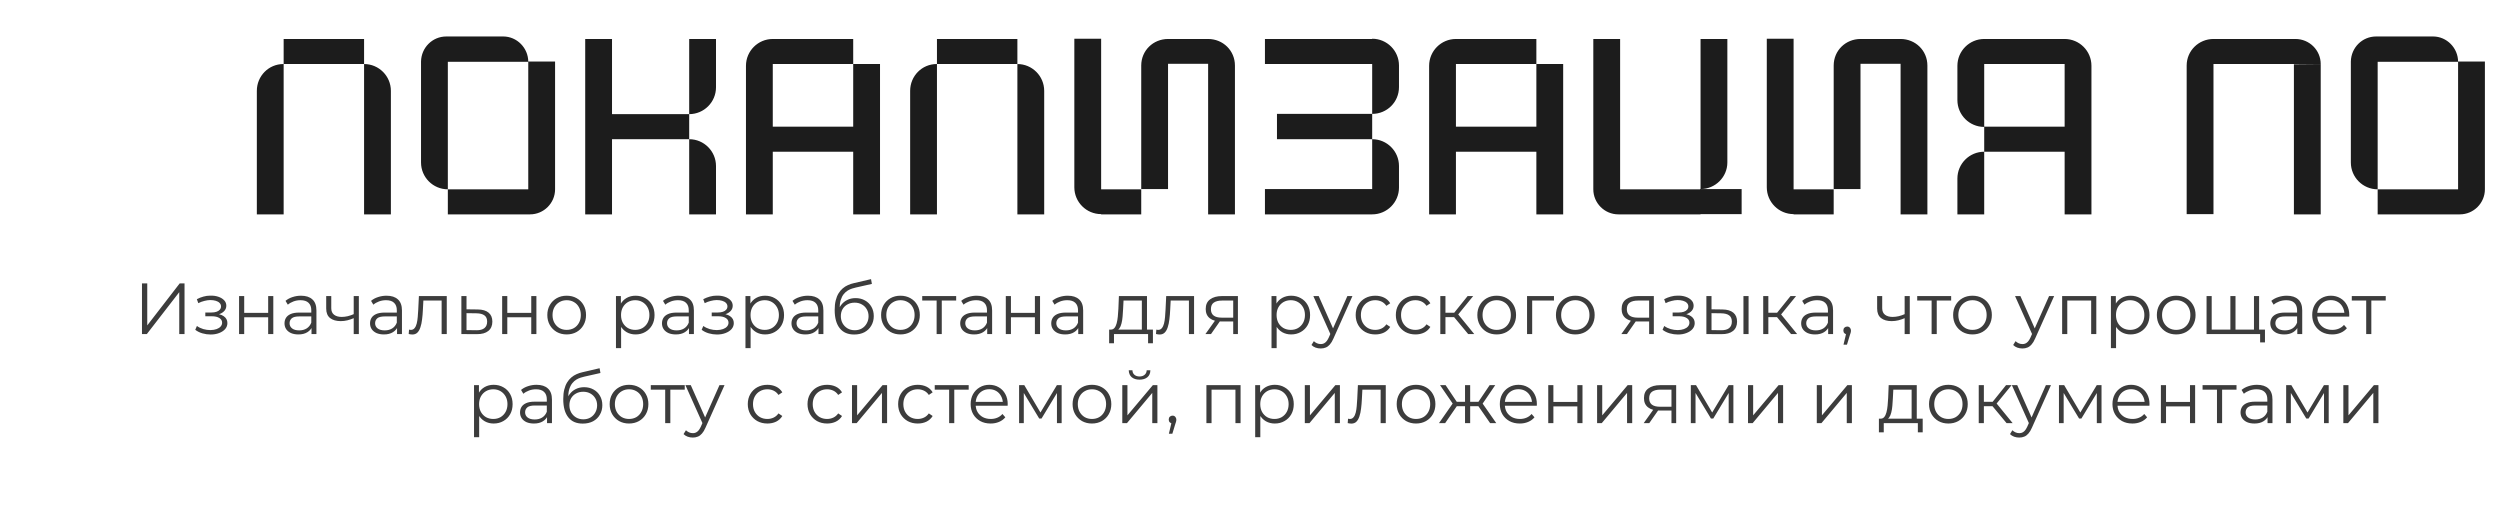 <?xml version="1.0" encoding="UTF-8"?> <svg xmlns="http://www.w3.org/2000/svg" width="898" height="190" viewBox="0 0 898 190" fill="none"> <g clip-path="url(#clip0_61_20)"> <path d="M130.777 14V23H101.887V14H130.777ZM92.257 32.63C92.257 27.32 96.487 23 101.797 23H101.887V77H92.257V32.63ZM140.407 32.63C140.407 27.32 136.087 23 130.777 23V77H140.407V32.63ZM189.752 22.19H160.862V68C155.552 68 151.232 63.68 151.232 58.37V22.1C151.322 17.15 155.282 13.1 160.322 13.1H180.752C185.702 13.1 189.752 17.24 189.752 22.19ZM189.752 22.1H199.382V68C199.382 72.95 195.332 77 190.382 77H160.862V68H189.752V22.1ZM219.837 14V41H247.557V50H219.837V77H210.207V14H219.837ZM257.187 14V31.37C257.187 36.68 252.867 41 247.557 41V14H257.187ZM257.187 59.63V77H247.557V50C252.867 50 257.187 54.32 257.187 59.63ZM306.471 45.5V23H316.101V77H306.471V54.5H277.581V77H267.951V23.63C267.951 18.32 272.271 14 277.581 14H306.471V23H277.581V45.5H306.471ZM365.445 14V23H336.555V14H365.445ZM326.925 32.63C326.925 27.32 331.155 23 336.465 23H336.555V77H326.925V32.63ZM375.075 32.63C375.075 27.32 370.755 23 365.445 23V77H375.075V32.63ZM385.9 13.91H395.53V68H409.93V77H395.53V76.91C390.22 76.91 385.9 72.59 385.9 67.28V13.91ZM419.56 14H433.96C439.27 14 443.59 18.14 443.59 23.54V77H433.96V22.91H419.56V67.91H409.93V23.54C409.93 18.14 414.25 14 419.56 14ZM502.517 23.54V31.28C502.517 36.68 498.197 40.91 492.887 40.91V23H454.367V14H492.887V13.91C498.197 13.91 502.517 18.23 502.517 23.54ZM458.687 50V40.91H492.887V50H458.687ZM454.367 77V67.91H492.887V50C498.197 50 502.517 54.32 502.517 59.63V67.37C502.517 72.68 498.197 77 492.887 77H454.367ZM551.861 45.5V23H561.491V77H551.861V54.5H522.971V77H513.341V23.63C513.341 18.32 517.661 14 522.971 14H551.861V23H522.971V45.5H551.861ZM625.596 67.91V76.91H610.836V77H581.316C576.366 77 572.316 72.95 572.316 68V14H581.946V68H610.656V67.91H625.596ZM620.466 14V58.37C620.466 63.59 616.146 67.91 610.836 67.91V14H620.466ZM634.63 13.91H644.26V68H658.66V77H644.26V76.91C638.95 76.91 634.63 72.59 634.63 67.28V13.91ZM668.29 14H682.69C688 14 692.32 18.14 692.32 23.54V77H682.69V22.91H668.29V67.91H658.66V23.54C658.66 18.14 662.98 14 668.29 14ZM712.727 14H741.617C746.927 14 751.247 18.32 751.247 23.63V77H741.617V54.5H712.727V45.59C707.417 45.59 703.097 41.27 703.097 35.96V23.63C703.097 18.32 707.417 14 712.727 14ZM712.727 45.5H741.617V23H712.727V45.5ZM703.097 77V64.13C703.097 58.82 707.417 54.5 712.727 54.5V77H703.097ZM795.081 14H824.511C829.551 14 833.601 18.05 833.601 23H795.081V76.91H785.451V23.54C785.451 18.23 789.771 14 795.081 14ZM823.971 77V23.09L833.601 23V77H823.971ZM882.945 22.19H854.055V68C848.745 68 844.425 63.68 844.425 58.37V22.1C844.515 17.15 848.475 13.1 853.515 13.1H873.945C878.895 13.1 882.945 17.24 882.945 22.19ZM882.945 22.1H892.575V68C892.575 72.95 888.525 77 883.575 77H854.055V68H882.945V22.1Z" fill="#1C1C1C"></path> <path d="M50.996 120V101.8H52.894V116.88L64.542 101.8H66.284V120H64.386V104.946L52.738 120H50.996ZM75.649 120.156C74.661 120.156 73.682 120.017 72.711 119.74C71.741 119.463 70.883 119.038 70.137 118.466L70.735 117.088C71.394 117.573 72.157 117.946 73.023 118.206C73.89 118.449 74.748 118.57 75.597 118.57C76.447 118.553 77.183 118.431 77.807 118.206C78.431 117.981 78.917 117.669 79.263 117.27C79.61 116.871 79.783 116.421 79.783 115.918C79.783 115.19 79.454 114.627 78.795 114.228C78.137 113.812 77.235 113.604 76.091 113.604H73.751V112.252H75.961C76.637 112.252 77.235 112.165 77.755 111.992C78.275 111.819 78.674 111.567 78.951 111.238C79.246 110.909 79.393 110.519 79.393 110.068C79.393 109.583 79.22 109.167 78.873 108.82C78.544 108.473 78.085 108.213 77.495 108.04C76.906 107.867 76.239 107.78 75.493 107.78C74.817 107.797 74.115 107.901 73.387 108.092C72.659 108.265 71.94 108.534 71.229 108.898L70.709 107.468C71.507 107.052 72.295 106.74 73.075 106.532C73.873 106.307 74.67 106.194 75.467 106.194C76.559 106.159 77.539 106.289 78.405 106.584C79.289 106.879 79.991 107.303 80.511 107.858C81.031 108.395 81.291 109.045 81.291 109.808C81.291 110.484 81.083 111.073 80.667 111.576C80.251 112.079 79.697 112.469 79.003 112.746C78.31 113.023 77.521 113.162 76.637 113.162L76.715 112.668C78.275 112.668 79.489 112.971 80.355 113.578C81.239 114.185 81.681 115.008 81.681 116.048C81.681 116.863 81.413 117.582 80.875 118.206C80.338 118.813 79.61 119.289 78.691 119.636C77.79 119.983 76.776 120.156 75.649 120.156ZM85.872 120V106.35H87.718V112.382H96.324V106.35H98.17V120H96.324V113.968H87.718V120H85.872ZM111.893 120V116.984L111.815 116.49V111.446C111.815 110.285 111.486 109.392 110.827 108.768C110.186 108.144 109.224 107.832 107.941 107.832C107.057 107.832 106.216 107.979 105.419 108.274C104.622 108.569 103.946 108.959 103.391 109.444L102.559 108.066C103.252 107.477 104.084 107.026 105.055 106.714C106.026 106.385 107.048 106.22 108.123 106.22C109.891 106.22 111.252 106.662 112.205 107.546C113.176 108.413 113.661 109.739 113.661 111.524V120H111.893ZM107.187 120.13C106.164 120.13 105.272 119.965 104.509 119.636C103.764 119.289 103.192 118.821 102.793 118.232C102.394 117.625 102.195 116.932 102.195 116.152C102.195 115.441 102.36 114.8 102.689 114.228C103.036 113.639 103.59 113.171 104.353 112.824C105.133 112.46 106.173 112.278 107.473 112.278H112.179V113.656H107.525C106.208 113.656 105.289 113.89 104.769 114.358C104.266 114.826 104.015 115.407 104.015 116.1C104.015 116.88 104.318 117.504 104.925 117.972C105.532 118.44 106.381 118.674 107.473 118.674C108.513 118.674 109.406 118.44 110.151 117.972C110.914 117.487 111.468 116.793 111.815 115.892L112.231 117.166C111.884 118.067 111.278 118.787 110.411 119.324C109.562 119.861 108.487 120.13 107.187 120.13ZM127.207 114.228C126.41 114.575 125.604 114.852 124.789 115.06C123.992 115.251 123.195 115.346 122.397 115.346C120.785 115.346 119.511 114.982 118.575 114.254C117.639 113.509 117.171 112.365 117.171 110.822V106.35H118.991V110.718C118.991 111.758 119.329 112.538 120.005 113.058C120.681 113.578 121.591 113.838 122.735 113.838C123.429 113.838 124.157 113.751 124.919 113.578C125.682 113.387 126.453 113.119 127.233 112.772L127.207 114.228ZM127.051 120V106.35H128.897V120H127.051ZM142.616 120V116.984L142.538 116.49V111.446C142.538 110.285 142.208 109.392 141.55 108.768C140.908 108.144 139.946 107.832 138.664 107.832C137.78 107.832 136.939 107.979 136.142 108.274C135.344 108.569 134.668 108.959 134.114 109.444L133.282 108.066C133.975 107.477 134.807 107.026 135.778 106.714C136.748 106.385 137.771 106.22 138.846 106.22C140.614 106.22 141.974 106.662 142.928 107.546C143.898 108.413 144.384 109.739 144.384 111.524V120H142.616ZM137.91 120.13C136.887 120.13 135.994 119.965 135.232 119.636C134.486 119.289 133.914 118.821 133.516 118.232C133.117 117.625 132.918 116.932 132.918 116.152C132.918 115.441 133.082 114.8 133.412 114.228C133.758 113.639 134.313 113.171 135.076 112.824C135.856 112.46 136.896 112.278 138.196 112.278H142.902V113.656H138.248C136.93 113.656 136.012 113.89 135.492 114.358C134.989 114.826 134.738 115.407 134.738 116.1C134.738 116.88 135.041 117.504 135.648 117.972C136.254 118.44 137.104 118.674 138.196 118.674C139.236 118.674 140.128 118.44 140.874 117.972C141.636 117.487 142.191 116.793 142.538 115.892L142.954 117.166C142.607 118.067 142 118.787 141.134 119.324C140.284 119.861 139.21 120.13 137.91 120.13ZM146.802 119.974L146.932 118.388C147.053 118.405 147.166 118.431 147.27 118.466C147.391 118.483 147.495 118.492 147.582 118.492C148.137 118.492 148.579 118.284 148.908 117.868C149.255 117.452 149.515 116.897 149.688 116.204C149.861 115.511 149.983 114.731 150.052 113.864C150.121 112.98 150.182 112.096 150.234 111.212L150.468 106.35H160.478V120H158.632V107.416L159.1 107.962H151.664L152.106 107.39L151.898 111.342C151.846 112.521 151.751 113.647 151.612 114.722C151.491 115.797 151.291 116.741 151.014 117.556C150.754 118.371 150.39 119.012 149.922 119.48C149.454 119.931 148.856 120.156 148.128 120.156C147.92 120.156 147.703 120.139 147.478 120.104C147.27 120.069 147.045 120.026 146.802 119.974ZM171.602 111.16C173.318 111.177 174.618 111.559 175.502 112.304C176.403 113.049 176.854 114.124 176.854 115.528C176.854 116.984 176.368 118.102 175.398 118.882C174.444 119.662 173.058 120.043 171.238 120.026L165.726 120V106.35H167.572V111.108L171.602 111.16ZM171.134 118.622C172.399 118.639 173.352 118.388 173.994 117.868C174.652 117.331 174.982 116.551 174.982 115.528C174.982 114.505 174.661 113.76 174.02 113.292C173.378 112.807 172.416 112.555 171.134 112.538L167.572 112.486V118.57L171.134 118.622ZM180.376 120V106.35H182.222V112.382H190.828V106.35H192.674V120H190.828V113.968H182.222V120H180.376ZM203.537 120.13C202.22 120.13 201.032 119.835 199.975 119.246C198.935 118.639 198.112 117.816 197.505 116.776C196.898 115.719 196.595 114.514 196.595 113.162C196.595 111.793 196.898 110.588 197.505 109.548C198.112 108.508 198.935 107.693 199.975 107.104C201.015 106.515 202.202 106.22 203.537 106.22C204.889 106.22 206.085 106.515 207.125 107.104C208.182 107.693 209.006 108.508 209.595 109.548C210.202 110.588 210.505 111.793 210.505 113.162C210.505 114.514 210.202 115.719 209.595 116.776C209.006 117.816 208.182 118.639 207.125 119.246C206.068 119.835 204.872 120.13 203.537 120.13ZM203.537 118.492C204.525 118.492 205.4 118.275 206.163 117.842C206.926 117.391 207.524 116.767 207.957 115.97C208.408 115.155 208.633 114.219 208.633 113.162C208.633 112.087 208.408 111.151 207.957 110.354C207.524 109.557 206.926 108.941 206.163 108.508C205.4 108.057 204.534 107.832 203.563 107.832C202.592 107.832 201.726 108.057 200.963 108.508C200.2 108.941 199.594 109.557 199.143 110.354C198.692 111.151 198.467 112.087 198.467 113.162C198.467 114.219 198.692 115.155 199.143 115.97C199.594 116.767 200.2 117.391 200.963 117.842C201.726 118.275 202.584 118.492 203.537 118.492ZM228.301 120.13C227.122 120.13 226.056 119.861 225.103 119.324C224.15 118.769 223.387 117.981 222.815 116.958C222.26 115.918 221.983 114.653 221.983 113.162C221.983 111.671 222.26 110.415 222.815 109.392C223.37 108.352 224.124 107.563 225.077 107.026C226.03 106.489 227.105 106.22 228.301 106.22C229.601 106.22 230.762 106.515 231.785 107.104C232.825 107.676 233.64 108.491 234.229 109.548C234.818 110.588 235.113 111.793 235.113 113.162C235.113 114.549 234.818 115.762 234.229 116.802C233.64 117.842 232.825 118.657 231.785 119.246C230.762 119.835 229.601 120.13 228.301 120.13ZM221.255 125.044V106.35H223.023V110.458L222.841 113.188L223.101 115.944V125.044H221.255ZM228.171 118.492C229.142 118.492 230.008 118.275 230.771 117.842C231.534 117.391 232.14 116.767 232.591 115.97C233.042 115.155 233.267 114.219 233.267 113.162C233.267 112.105 233.042 111.177 232.591 110.38C232.14 109.583 231.534 108.959 230.771 108.508C230.008 108.057 229.142 107.832 228.171 107.832C227.2 107.832 226.325 108.057 225.545 108.508C224.782 108.959 224.176 109.583 223.725 110.38C223.292 111.177 223.075 112.105 223.075 113.162C223.075 114.219 223.292 115.155 223.725 115.97C224.176 116.767 224.782 117.391 225.545 117.842C226.325 118.275 227.2 118.492 228.171 118.492ZM247.479 120V116.984L247.401 116.49V111.446C247.401 110.285 247.072 109.392 246.413 108.768C245.772 108.144 244.81 107.832 243.527 107.832C242.643 107.832 241.802 107.979 241.005 108.274C240.208 108.569 239.532 108.959 238.977 109.444L238.145 108.066C238.838 107.477 239.67 107.026 240.641 106.714C241.612 106.385 242.634 106.22 243.709 106.22C245.477 106.22 246.838 106.662 247.791 107.546C248.762 108.413 249.247 109.739 249.247 111.524V120H247.479ZM242.773 120.13C241.75 120.13 240.858 119.965 240.095 119.636C239.35 119.289 238.778 118.821 238.379 118.232C237.98 117.625 237.781 116.932 237.781 116.152C237.781 115.441 237.946 114.8 238.275 114.228C238.622 113.639 239.176 113.171 239.939 112.824C240.719 112.46 241.759 112.278 243.059 112.278H247.765V113.656H243.111C241.794 113.656 240.875 113.89 240.355 114.358C239.852 114.826 239.601 115.407 239.601 116.1C239.601 116.88 239.904 117.504 240.511 117.972C241.118 118.44 241.967 118.674 243.059 118.674C244.099 118.674 244.992 118.44 245.737 117.972C246.5 117.487 247.054 116.793 247.401 115.892L247.817 117.166C247.47 118.067 246.864 118.787 245.997 119.324C245.148 119.861 244.073 120.13 242.773 120.13ZM257.548 120.156C256.56 120.156 255.581 120.017 254.61 119.74C253.639 119.463 252.781 119.038 252.036 118.466L252.634 117.088C253.293 117.573 254.055 117.946 254.922 118.206C255.789 118.449 256.647 118.57 257.496 118.57C258.345 118.553 259.082 118.431 259.706 118.206C260.33 117.981 260.815 117.669 261.162 117.27C261.509 116.871 261.682 116.421 261.682 115.918C261.682 115.19 261.353 114.627 260.694 114.228C260.035 113.812 259.134 113.604 257.99 113.604H255.65V112.252H257.86C258.536 112.252 259.134 112.165 259.654 111.992C260.174 111.819 260.573 111.567 260.85 111.238C261.145 110.909 261.292 110.519 261.292 110.068C261.292 109.583 261.119 109.167 260.772 108.82C260.443 108.473 259.983 108.213 259.394 108.04C258.805 107.867 258.137 107.78 257.392 107.78C256.716 107.797 256.014 107.901 255.286 108.092C254.558 108.265 253.839 108.534 253.128 108.898L252.608 107.468C253.405 107.052 254.194 106.74 254.974 106.532C255.771 106.307 256.569 106.194 257.366 106.194C258.458 106.159 259.437 106.289 260.304 106.584C261.188 106.879 261.89 107.303 262.41 107.858C262.93 108.395 263.19 109.045 263.19 109.808C263.19 110.484 262.982 111.073 262.566 111.576C262.15 112.079 261.595 112.469 260.902 112.746C260.209 113.023 259.42 113.162 258.536 113.162L258.614 112.668C260.174 112.668 261.387 112.971 262.254 113.578C263.138 114.185 263.58 115.008 263.58 116.048C263.58 116.863 263.311 117.582 262.774 118.206C262.237 118.813 261.509 119.289 260.59 119.636C259.689 119.983 258.675 120.156 257.548 120.156ZM274.817 120.13C273.638 120.13 272.572 119.861 271.619 119.324C270.665 118.769 269.903 117.981 269.331 116.958C268.776 115.918 268.499 114.653 268.499 113.162C268.499 111.671 268.776 110.415 269.331 109.392C269.885 108.352 270.639 107.563 271.593 107.026C272.546 106.489 273.621 106.22 274.817 106.22C276.117 106.22 277.278 106.515 278.301 107.104C279.341 107.676 280.155 108.491 280.745 109.548C281.334 110.588 281.629 111.793 281.629 113.162C281.629 114.549 281.334 115.762 280.745 116.802C280.155 117.842 279.341 118.657 278.301 119.246C277.278 119.835 276.117 120.13 274.817 120.13ZM267.771 125.044V106.35H269.539V110.458L269.357 113.188L269.617 115.944V125.044H267.771ZM274.687 118.492C275.657 118.492 276.524 118.275 277.287 117.842C278.049 117.391 278.656 116.767 279.107 115.97C279.557 115.155 279.783 114.219 279.783 113.162C279.783 112.105 279.557 111.177 279.107 110.38C278.656 109.583 278.049 108.959 277.287 108.508C276.524 108.057 275.657 107.832 274.687 107.832C273.716 107.832 272.841 108.057 272.061 108.508C271.298 108.959 270.691 109.583 270.241 110.38C269.807 111.177 269.591 112.105 269.591 113.162C269.591 114.219 269.807 115.155 270.241 115.97C270.691 116.767 271.298 117.391 272.061 117.842C272.841 118.275 273.716 118.492 274.687 118.492ZM293.995 120V116.984L293.917 116.49V111.446C293.917 110.285 293.587 109.392 292.929 108.768C292.287 108.144 291.325 107.832 290.043 107.832C289.159 107.832 288.318 107.979 287.521 108.274C286.723 108.569 286.047 108.959 285.493 109.444L284.661 108.066C285.354 107.477 286.186 107.026 287.157 106.714C288.127 106.385 289.15 106.22 290.225 106.22C291.993 106.22 293.353 106.662 294.307 107.546C295.277 108.413 295.763 109.739 295.763 111.524V120H293.995ZM289.289 120.13C288.266 120.13 287.373 119.965 286.611 119.636C285.865 119.289 285.293 118.821 284.895 118.232C284.496 117.625 284.297 116.932 284.297 116.152C284.297 115.441 284.461 114.8 284.791 114.228C285.137 113.639 285.692 113.171 286.455 112.824C287.235 112.46 288.275 112.278 289.575 112.278H294.281V113.656H289.627C288.309 113.656 287.391 113.89 286.871 114.358C286.368 114.826 286.117 115.407 286.117 116.1C286.117 116.88 286.42 117.504 287.027 117.972C287.633 118.44 288.483 118.674 289.575 118.674C290.615 118.674 291.507 118.44 292.253 117.972C293.015 117.487 293.57 116.793 293.917 115.892L294.333 117.166C293.986 118.067 293.379 118.787 292.513 119.324C291.663 119.861 290.589 120.13 289.289 120.13ZM306.813 120.156C305.703 120.156 304.715 119.974 303.849 119.61C302.999 119.246 302.271 118.691 301.665 117.946C301.058 117.201 300.599 116.282 300.287 115.19C299.975 114.081 299.819 112.798 299.819 111.342C299.819 110.042 299.94 108.907 300.183 107.936C300.425 106.948 300.763 106.099 301.197 105.388C301.63 104.677 302.133 104.079 302.705 103.594C303.294 103.091 303.927 102.693 304.603 102.398C305.296 102.086 306.007 101.852 306.735 101.696L312.871 100.266L313.183 101.982L307.411 103.282C307.047 103.369 306.605 103.49 306.085 103.646C305.582 103.802 305.062 104.036 304.525 104.348C304.005 104.66 303.519 105.093 303.069 105.648C302.618 106.203 302.254 106.922 301.977 107.806C301.717 108.673 301.587 109.756 301.587 111.056C301.587 111.333 301.595 111.559 301.613 111.732C301.63 111.888 301.647 112.061 301.665 112.252C301.699 112.425 301.725 112.685 301.743 113.032L300.937 112.356C301.127 111.299 301.517 110.38 302.107 109.6C302.696 108.803 303.433 108.187 304.317 107.754C305.218 107.303 306.215 107.078 307.307 107.078C308.572 107.078 309.699 107.355 310.687 107.91C311.675 108.447 312.446 109.201 313.001 110.172C313.573 111.143 313.859 112.269 313.859 113.552C313.859 114.817 313.564 115.953 312.975 116.958C312.403 117.963 311.588 118.752 310.531 119.324C309.473 119.879 308.234 120.156 306.813 120.156ZM307.021 118.622C307.991 118.622 308.849 118.405 309.595 117.972C310.34 117.521 310.921 116.915 311.337 116.152C311.77 115.389 311.987 114.531 311.987 113.578C311.987 112.642 311.77 111.81 311.337 111.082C310.921 110.354 310.34 109.782 309.595 109.366C308.849 108.933 307.983 108.716 306.995 108.716C306.024 108.716 305.166 108.924 304.421 109.34C303.675 109.739 303.086 110.302 302.653 111.03C302.237 111.758 302.029 112.599 302.029 113.552C302.029 114.505 302.237 115.363 302.653 116.126C303.086 116.889 303.675 117.495 304.421 117.946C305.183 118.397 306.05 118.622 307.021 118.622ZM323.431 120.13C322.114 120.13 320.927 119.835 319.869 119.246C318.829 118.639 318.006 117.816 317.399 116.776C316.793 115.719 316.489 114.514 316.489 113.162C316.489 111.793 316.793 110.588 317.399 109.548C318.006 108.508 318.829 107.693 319.869 107.104C320.909 106.515 322.097 106.22 323.431 106.22C324.783 106.22 325.979 106.515 327.019 107.104C328.077 107.693 328.9 108.508 329.489 109.548C330.096 110.588 330.399 111.793 330.399 113.162C330.399 114.514 330.096 115.719 329.489 116.776C328.9 117.816 328.077 118.639 327.019 119.246C325.962 119.835 324.766 120.13 323.431 120.13ZM323.431 118.492C324.419 118.492 325.295 118.275 326.057 117.842C326.82 117.391 327.418 116.767 327.851 115.97C328.302 115.155 328.527 114.219 328.527 113.162C328.527 112.087 328.302 111.151 327.851 110.354C327.418 109.557 326.82 108.941 326.057 108.508C325.295 108.057 324.428 107.832 323.457 107.832C322.487 107.832 321.62 108.057 320.857 108.508C320.095 108.941 319.488 109.557 319.037 110.354C318.587 111.151 318.361 112.087 318.361 113.162C318.361 114.219 318.587 115.155 319.037 115.97C319.488 116.767 320.095 117.391 320.857 117.842C321.62 118.275 322.478 118.492 323.431 118.492ZM336.437 120V107.468L336.905 107.962H331.263V106.35H343.457V107.962H337.815L338.283 107.468V120H336.437ZM354.602 120V116.984L354.524 116.49V111.446C354.524 110.285 354.195 109.392 353.536 108.768C352.895 108.144 351.933 107.832 350.65 107.832C349.766 107.832 348.925 107.979 348.128 108.274C347.331 108.569 346.655 108.959 346.1 109.444L345.268 108.066C345.961 107.477 346.793 107.026 347.764 106.714C348.735 106.385 349.757 106.22 350.832 106.22C352.6 106.22 353.961 106.662 354.914 107.546C355.885 108.413 356.37 109.739 356.37 111.524V120H354.602ZM349.896 120.13C348.873 120.13 347.981 119.965 347.218 119.636C346.473 119.289 345.901 118.821 345.502 118.232C345.103 117.625 344.904 116.932 344.904 116.152C344.904 115.441 345.069 114.8 345.398 114.228C345.745 113.639 346.299 113.171 347.062 112.824C347.842 112.46 348.882 112.278 350.182 112.278H354.888V113.656H350.234C348.917 113.656 347.998 113.89 347.478 114.358C346.975 114.826 346.724 115.407 346.724 116.1C346.724 116.88 347.027 117.504 347.634 117.972C348.241 118.44 349.09 118.674 350.182 118.674C351.222 118.674 352.115 118.44 352.86 117.972C353.623 117.487 354.177 116.793 354.524 115.892L354.94 117.166C354.593 118.067 353.987 118.787 353.12 119.324C352.271 119.861 351.196 120.13 349.896 120.13ZM361.284 120V106.35H363.13V112.382H371.736V106.35H373.582V120H371.736V113.968H363.13V120H361.284ZM387.305 120V116.984L387.227 116.49V111.446C387.227 110.285 386.898 109.392 386.239 108.768C385.598 108.144 384.636 107.832 383.353 107.832C382.469 107.832 381.628 107.979 380.831 108.274C380.034 108.569 379.358 108.959 378.803 109.444L377.971 108.066C378.664 107.477 379.496 107.026 380.467 106.714C381.438 106.385 382.46 106.22 383.535 106.22C385.303 106.22 386.664 106.662 387.617 107.546C388.588 108.413 389.073 109.739 389.073 111.524V120H387.305ZM382.599 120.13C381.576 120.13 380.684 119.965 379.921 119.636C379.176 119.289 378.604 118.821 378.205 118.232C377.806 117.625 377.607 116.932 377.607 116.152C377.607 115.441 377.772 114.8 378.101 114.228C378.448 113.639 379.002 113.171 379.765 112.824C380.545 112.46 381.585 112.278 382.885 112.278H387.591V113.656H382.937C381.62 113.656 380.701 113.89 380.181 114.358C379.678 114.826 379.427 115.407 379.427 116.1C379.427 116.88 379.73 117.504 380.337 117.972C380.944 118.44 381.793 118.674 382.885 118.674C383.925 118.674 384.818 118.44 385.563 117.972C386.326 117.487 386.88 116.793 387.227 115.892L387.643 117.166C387.296 118.067 386.69 118.787 385.823 119.324C384.974 119.861 383.899 120.13 382.599 120.13ZM410.152 119.116V107.962H403.574L403.418 111.004C403.383 111.923 403.323 112.824 403.236 113.708C403.167 114.592 403.037 115.407 402.846 116.152C402.673 116.88 402.421 117.478 402.092 117.946C401.763 118.397 401.338 118.657 400.818 118.726L398.972 118.388C399.509 118.405 399.951 118.215 400.298 117.816C400.645 117.4 400.913 116.837 401.104 116.126C401.295 115.415 401.433 114.609 401.52 113.708C401.607 112.789 401.676 111.853 401.728 110.9L401.91 106.35H411.998V119.116H410.152ZM398.4 123.302V118.388H414.13V123.302H412.388V120H400.142V123.302H398.4ZM415.232 119.974L415.362 118.388C415.483 118.405 415.596 118.431 415.7 118.466C415.821 118.483 415.925 118.492 416.012 118.492C416.566 118.492 417.008 118.284 417.338 117.868C417.684 117.452 417.944 116.897 418.118 116.204C418.291 115.511 418.412 114.731 418.482 113.864C418.551 112.98 418.612 112.096 418.664 111.212L418.898 106.35H428.908V120H427.062V107.416L427.53 107.962H420.094L420.536 107.39L420.328 111.342C420.276 112.521 420.18 113.647 420.042 114.722C419.92 115.797 419.721 116.741 419.444 117.556C419.184 118.371 418.82 119.012 418.352 119.48C417.884 119.931 417.286 120.156 416.558 120.156C416.35 120.156 416.133 120.139 415.908 120.104C415.7 120.069 415.474 120.026 415.232 119.974ZM442.969 120V115.086L443.307 115.476H438.679C436.929 115.476 435.559 115.095 434.571 114.332C433.583 113.569 433.089 112.46 433.089 111.004C433.089 109.444 433.618 108.283 434.675 107.52C435.733 106.74 437.145 106.35 438.913 106.35H444.659V120H442.969ZM432.985 120L436.729 114.748H438.653L434.987 120H432.985ZM442.969 114.54V107.416L443.307 107.962H438.965C437.7 107.962 436.712 108.205 436.001 108.69C435.308 109.175 434.961 109.964 434.961 111.056C434.961 113.084 436.253 114.098 438.835 114.098H443.307L442.969 114.54ZM463.774 120.13C462.595 120.13 461.529 119.861 460.576 119.324C459.622 118.769 458.86 117.981 458.288 116.958C457.733 115.918 457.456 114.653 457.456 113.162C457.456 111.671 457.733 110.415 458.288 109.392C458.842 108.352 459.596 107.563 460.55 107.026C461.503 106.489 462.578 106.22 463.774 106.22C465.074 106.22 466.235 106.515 467.258 107.104C468.298 107.676 469.112 108.491 469.702 109.548C470.291 110.588 470.586 111.793 470.586 113.162C470.586 114.549 470.291 115.762 469.702 116.802C469.112 117.842 468.298 118.657 467.258 119.246C466.235 119.835 465.074 120.13 463.774 120.13ZM456.728 125.044V106.35H458.496V110.458L458.314 113.188L458.574 115.944V125.044H456.728ZM463.644 118.492C464.614 118.492 465.481 118.275 466.244 117.842C467.006 117.391 467.613 116.767 468.064 115.97C468.514 115.155 468.74 114.219 468.74 113.162C468.74 112.105 468.514 111.177 468.064 110.38C467.613 109.583 467.006 108.959 466.244 108.508C465.481 108.057 464.614 107.832 463.644 107.832C462.673 107.832 461.798 108.057 461.018 108.508C460.255 108.959 459.648 109.583 459.198 110.38C458.764 111.177 458.548 112.105 458.548 113.162C458.548 114.219 458.764 115.155 459.198 115.97C459.648 116.767 460.255 117.391 461.018 117.842C461.798 118.275 462.673 118.492 463.644 118.492ZM474.405 125.174C473.764 125.174 473.148 125.07 472.559 124.862C471.987 124.654 471.493 124.342 471.077 123.926L471.935 122.548C472.282 122.877 472.654 123.129 473.053 123.302C473.469 123.493 473.928 123.588 474.431 123.588C475.038 123.588 475.558 123.415 475.991 123.068C476.442 122.739 476.866 122.149 477.265 121.3L478.149 119.298L478.357 119.012L483.973 106.35H485.793L478.955 121.638C478.574 122.522 478.149 123.224 477.681 123.744C477.23 124.264 476.736 124.628 476.199 124.836C475.662 125.061 475.064 125.174 474.405 125.174ZM478.045 120.39L471.753 106.35H473.677L479.241 118.882L478.045 120.39ZM494.008 120.13C492.656 120.13 491.443 119.835 490.368 119.246C489.311 118.639 488.479 117.816 487.872 116.776C487.265 115.719 486.962 114.514 486.962 113.162C486.962 111.793 487.265 110.588 487.872 109.548C488.479 108.508 489.311 107.693 490.368 107.104C491.443 106.515 492.656 106.22 494.008 106.22C495.169 106.22 496.218 106.445 497.154 106.896C498.09 107.347 498.827 108.023 499.364 108.924L497.986 109.86C497.518 109.167 496.937 108.655 496.244 108.326C495.551 107.997 494.797 107.832 493.982 107.832C493.011 107.832 492.136 108.057 491.356 108.508C490.576 108.941 489.961 109.557 489.51 110.354C489.059 111.151 488.834 112.087 488.834 113.162C488.834 114.237 489.059 115.173 489.51 115.97C489.961 116.767 490.576 117.391 491.356 117.842C492.136 118.275 493.011 118.492 493.982 118.492C494.797 118.492 495.551 118.327 496.244 117.998C496.937 117.669 497.518 117.166 497.986 116.49L499.364 117.426C498.827 118.31 498.09 118.986 497.154 119.454C496.218 119.905 495.169 120.13 494.008 120.13ZM508.43 120.13C507.078 120.13 505.865 119.835 504.79 119.246C503.733 118.639 502.901 117.816 502.294 116.776C501.687 115.719 501.384 114.514 501.384 113.162C501.384 111.793 501.687 110.588 502.294 109.548C502.901 108.508 503.733 107.693 504.79 107.104C505.865 106.515 507.078 106.22 508.43 106.22C509.591 106.22 510.64 106.445 511.576 106.896C512.512 107.347 513.249 108.023 513.786 108.924L512.408 109.86C511.94 109.167 511.359 108.655 510.666 108.326C509.973 107.997 509.219 107.832 508.404 107.832C507.433 107.832 506.558 108.057 505.778 108.508C504.998 108.941 504.383 109.557 503.932 110.354C503.481 111.151 503.256 112.087 503.256 113.162C503.256 114.237 503.481 115.173 503.932 115.97C504.383 116.767 504.998 117.391 505.778 117.842C506.558 118.275 507.433 118.492 508.404 118.492C509.219 118.492 509.973 118.327 510.666 117.998C511.359 117.669 511.94 117.166 512.408 116.49L513.786 117.426C513.249 118.31 512.512 118.986 511.576 119.454C510.64 119.905 509.591 120.13 508.43 120.13ZM527.37 120L521.754 113.24L523.288 112.33L529.554 120H527.37ZM517.36 120V106.35H519.206V120H517.36ZM518.634 113.916V112.33H523.028V113.916H518.634ZM523.444 113.37L521.728 113.11L527.162 106.35H529.164L523.444 113.37ZM537.601 120.13C536.284 120.13 535.097 119.835 534.039 119.246C532.999 118.639 532.176 117.816 531.569 116.776C530.963 115.719 530.659 114.514 530.659 113.162C530.659 111.793 530.963 110.588 531.569 109.548C532.176 108.508 532.999 107.693 534.039 107.104C535.079 106.515 536.267 106.22 537.601 106.22C538.953 106.22 540.149 106.515 541.189 107.104C542.247 107.693 543.07 108.508 543.659 109.548C544.266 110.588 544.569 111.793 544.569 113.162C544.569 114.514 544.266 115.719 543.659 116.776C543.07 117.816 542.247 118.639 541.189 119.246C540.132 119.835 538.936 120.13 537.601 120.13ZM537.601 118.492C538.589 118.492 539.465 118.275 540.227 117.842C540.99 117.391 541.588 116.767 542.021 115.97C542.472 115.155 542.697 114.219 542.697 113.162C542.697 112.087 542.472 111.151 542.021 110.354C541.588 109.557 540.99 108.941 540.227 108.508C539.465 108.057 538.598 107.832 537.627 107.832C536.657 107.832 535.79 108.057 535.027 108.508C534.265 108.941 533.658 109.557 533.207 110.354C532.757 111.151 532.531 112.087 532.531 113.162C532.531 114.219 532.757 115.155 533.207 115.97C533.658 116.767 534.265 117.391 535.027 117.842C535.79 118.275 536.648 118.492 537.601 118.492ZM548.515 120V106.35H558.187V107.962H549.893L550.361 107.494V120H548.515ZM565.836 120.13C564.518 120.13 563.331 119.835 562.274 119.246C561.234 118.639 560.41 117.816 559.804 116.776C559.197 115.719 558.894 114.514 558.894 113.162C558.894 111.793 559.197 110.588 559.804 109.548C560.41 108.508 561.234 107.693 562.274 107.104C563.314 106.515 564.501 106.22 565.836 106.22C567.188 106.22 568.384 106.515 569.424 107.104C570.481 107.693 571.304 108.508 571.894 109.548C572.5 110.588 572.804 111.793 572.804 113.162C572.804 114.514 572.5 115.719 571.894 116.776C571.304 117.816 570.481 118.639 569.424 119.246C568.366 119.835 567.17 120.13 565.836 120.13ZM565.836 118.492C566.824 118.492 567.699 118.275 568.462 117.842C569.224 117.391 569.822 116.767 570.256 115.97C570.706 115.155 570.932 114.219 570.932 113.162C570.932 112.087 570.706 111.151 570.256 110.354C569.822 109.557 569.224 108.941 568.462 108.508C567.699 108.057 566.832 107.832 565.862 107.832C564.891 107.832 564.024 108.057 563.262 108.508C562.499 108.941 561.892 109.557 561.442 110.354C560.991 111.151 560.766 112.087 560.766 113.162C560.766 114.219 560.991 115.155 561.442 115.97C561.892 116.767 562.499 117.391 563.262 117.842C564.024 118.275 564.882 118.492 565.836 118.492ZM592.368 120V115.086L592.706 115.476H588.078C586.327 115.476 584.958 115.095 583.97 114.332C582.982 113.569 582.488 112.46 582.488 111.004C582.488 109.444 583.016 108.283 584.074 107.52C585.131 106.74 586.544 106.35 588.312 106.35H594.058V120H592.368ZM582.384 120L586.128 114.748H588.052L584.386 120H582.384ZM592.368 114.54V107.416L592.706 107.962H588.364C587.098 107.962 586.11 108.205 585.4 108.69C584.706 109.175 584.36 109.964 584.36 111.056C584.36 113.084 585.651 114.098 588.234 114.098H592.706L592.368 114.54ZM602.708 120.156C601.72 120.156 600.741 120.017 599.77 119.74C598.799 119.463 597.941 119.038 597.196 118.466L597.794 117.088C598.453 117.573 599.215 117.946 600.082 118.206C600.949 118.449 601.807 118.57 602.656 118.57C603.505 118.553 604.242 118.431 604.866 118.206C605.49 117.981 605.975 117.669 606.322 117.27C606.669 116.871 606.842 116.421 606.842 115.918C606.842 115.19 606.513 114.627 605.854 114.228C605.195 113.812 604.294 113.604 603.15 113.604H600.81V112.252H603.02C603.696 112.252 604.294 112.165 604.814 111.992C605.334 111.819 605.733 111.567 606.01 111.238C606.305 110.909 606.452 110.519 606.452 110.068C606.452 109.583 606.279 109.167 605.932 108.82C605.603 108.473 605.143 108.213 604.554 108.04C603.965 107.867 603.297 107.78 602.552 107.78C601.876 107.797 601.174 107.901 600.446 108.092C599.718 108.265 598.999 108.534 598.288 108.898L597.768 107.468C598.565 107.052 599.354 106.74 600.134 106.532C600.931 106.307 601.729 106.194 602.526 106.194C603.618 106.159 604.597 106.289 605.464 106.584C606.348 106.879 607.05 107.303 607.57 107.858C608.09 108.395 608.35 109.045 608.35 109.808C608.35 110.484 608.142 111.073 607.726 111.576C607.31 112.079 606.755 112.469 606.062 112.746C605.369 113.023 604.58 113.162 603.696 113.162L603.774 112.668C605.334 112.668 606.547 112.971 607.414 113.578C608.298 114.185 608.74 115.008 608.74 116.048C608.74 116.863 608.471 117.582 607.934 118.206C607.397 118.813 606.669 119.289 605.75 119.636C604.849 119.983 603.835 120.156 602.708 120.156ZM626.243 120V106.35H628.089V120H626.243ZM618.677 111.16C620.393 111.177 621.701 111.559 622.603 112.304C623.504 113.049 623.955 114.124 623.955 115.528C623.955 116.984 623.469 118.102 622.499 118.882C621.528 119.662 620.141 120.043 618.339 120.026L612.931 120V106.35H614.777V111.108L618.677 111.16ZM618.209 118.622C619.491 118.639 620.453 118.388 621.095 117.868C621.753 117.331 622.083 116.551 622.083 115.528C622.083 114.505 621.762 113.76 621.121 113.292C620.479 112.807 619.509 112.555 618.209 112.538L614.777 112.486V118.57L618.209 118.622ZM643.355 120L637.739 113.24L639.273 112.33L645.539 120H643.355ZM633.345 120V106.35H635.191V120H633.345ZM634.619 113.916V112.33H639.013V113.916H634.619ZM639.429 113.37L637.713 113.11L643.147 106.35H645.149L639.429 113.37ZM656.674 120V116.984L656.596 116.49V111.446C656.596 110.285 656.267 109.392 655.608 108.768C654.967 108.144 654.005 107.832 652.722 107.832C651.838 107.832 650.998 107.979 650.2 108.274C649.403 108.569 648.727 108.959 648.172 109.444L647.34 108.066C648.034 107.477 648.866 107.026 649.836 106.714C650.807 106.385 651.83 106.22 652.904 106.22C654.672 106.22 656.033 106.662 656.986 107.546C657.957 108.413 658.442 109.739 658.442 111.524V120H656.674ZM651.968 120.13C650.946 120.13 650.053 119.965 649.29 119.636C648.545 119.289 647.973 118.821 647.574 118.232C647.176 117.625 646.976 116.932 646.976 116.152C646.976 115.441 647.141 114.8 647.47 114.228C647.817 113.639 648.372 113.171 649.134 112.824C649.914 112.46 650.954 112.278 652.254 112.278H656.96V113.656H652.306C650.989 113.656 650.07 113.89 649.55 114.358C649.048 114.826 648.796 115.407 648.796 116.1C648.796 116.88 649.1 117.504 649.706 117.972C650.313 118.44 651.162 118.674 652.254 118.674C653.294 118.674 654.187 118.44 654.932 117.972C655.695 117.487 656.25 116.793 656.596 115.892L657.012 117.166C656.666 118.067 656.059 118.787 655.192 119.324C654.343 119.861 653.268 120.13 651.968 120.13ZM662.186 123.796L663.33 118.986L663.538 120.104C663.14 120.104 662.802 119.974 662.524 119.714C662.264 119.454 662.134 119.116 662.134 118.7C662.134 118.284 662.264 117.946 662.524 117.686C662.802 117.426 663.131 117.296 663.512 117.296C663.911 117.296 664.232 117.435 664.474 117.712C664.734 117.989 664.864 118.319 664.864 118.7C664.864 118.839 664.856 118.977 664.838 119.116C664.821 119.255 664.786 119.411 664.734 119.584C664.682 119.757 664.613 119.965 664.526 120.208L663.434 123.796H662.186ZM684.303 114.228C683.506 114.575 682.7 114.852 681.885 115.06C681.088 115.251 680.29 115.346 679.493 115.346C677.881 115.346 676.607 114.982 675.671 114.254C674.735 113.509 674.267 112.365 674.267 110.822V106.35H676.087V110.718C676.087 111.758 676.425 112.538 677.101 113.058C677.777 113.578 678.687 113.838 679.831 113.838C680.524 113.838 681.252 113.751 682.015 113.578C682.778 113.387 683.549 113.119 684.329 112.772L684.303 114.228ZM684.147 120V106.35H685.993V120H684.147ZM693.835 120V107.468L694.303 107.962H688.661V106.35H700.855V107.962H695.213L695.681 107.468V120H693.835ZM708.506 120.13C707.188 120.13 706.001 119.835 704.944 119.246C703.904 118.639 703.08 117.816 702.474 116.776C701.867 115.719 701.564 114.514 701.564 113.162C701.564 111.793 701.867 110.588 702.474 109.548C703.08 108.508 703.904 107.693 704.944 107.104C705.984 106.515 707.171 106.22 708.506 106.22C709.858 106.22 711.054 106.515 712.094 107.104C713.151 107.693 713.974 108.508 714.564 109.548C715.17 110.588 715.474 111.793 715.474 113.162C715.474 114.514 715.17 115.719 714.564 116.776C713.974 117.816 713.151 118.639 712.094 119.246C711.036 119.835 709.84 120.13 708.506 120.13ZM708.506 118.492C709.494 118.492 710.369 118.275 711.132 117.842C711.894 117.391 712.492 116.767 712.926 115.97C713.376 115.155 713.602 114.219 713.602 113.162C713.602 112.087 713.376 111.151 712.926 110.354C712.492 109.557 711.894 108.941 711.132 108.508C710.369 108.057 709.502 107.832 708.532 107.832C707.561 107.832 706.694 108.057 705.932 108.508C705.169 108.941 704.562 109.557 704.112 110.354C703.661 111.151 703.436 112.087 703.436 113.162C703.436 114.219 703.661 115.155 704.112 115.97C704.562 116.767 705.169 117.391 705.932 117.842C706.694 118.275 707.552 118.492 708.506 118.492ZM726.458 125.174C725.816 125.174 725.201 125.07 724.612 124.862C724.04 124.654 723.546 124.342 723.13 123.926L723.988 122.548C724.334 122.877 724.707 123.129 725.106 123.302C725.522 123.493 725.981 123.588 726.484 123.588C727.09 123.588 727.61 123.415 728.044 123.068C728.494 122.739 728.919 122.149 729.318 121.3L730.202 119.298L730.41 119.012L736.026 106.35H737.846L731.008 121.638C730.626 122.522 730.202 123.224 729.734 123.744C729.283 124.264 728.789 124.628 728.252 124.836C727.714 125.061 727.116 125.174 726.458 125.174ZM730.098 120.39L723.806 106.35H725.73L731.294 118.882L730.098 120.39ZM740.722 120V106.35H752.994V120H751.148V107.468L751.616 107.962H742.1L742.568 107.468V120H740.722ZM765.287 120.13C764.109 120.13 763.043 119.861 762.089 119.324C761.136 118.769 760.373 117.981 759.801 116.958C759.247 115.918 758.969 114.653 758.969 113.162C758.969 111.671 759.247 110.415 759.801 109.392C760.356 108.352 761.11 107.563 762.063 107.026C763.017 106.489 764.091 106.22 765.287 106.22C766.587 106.22 767.749 106.515 768.771 107.104C769.811 107.676 770.626 108.491 771.215 109.548C771.805 110.588 772.099 111.793 772.099 113.162C772.099 114.549 771.805 115.762 771.215 116.802C770.626 117.842 769.811 118.657 768.771 119.246C767.749 119.835 766.587 120.13 765.287 120.13ZM758.241 125.044V106.35H760.009V110.458L759.827 113.188L760.087 115.944V125.044H758.241ZM765.157 118.492C766.128 118.492 766.995 118.275 767.757 117.842C768.52 117.391 769.127 116.767 769.577 115.97C770.028 115.155 770.253 114.219 770.253 113.162C770.253 112.105 770.028 111.177 769.577 110.38C769.127 109.583 768.52 108.959 767.757 108.508C766.995 108.057 766.128 107.832 765.157 107.832C764.187 107.832 763.311 108.057 762.531 108.508C761.769 108.959 761.162 109.583 760.711 110.38C760.278 111.177 760.061 112.105 760.061 113.162C760.061 114.219 760.278 115.155 760.711 115.97C761.162 116.767 761.769 117.391 762.531 117.842C763.311 118.275 764.187 118.492 765.157 118.492ZM781.681 120.13C780.364 120.13 779.177 119.835 778.119 119.246C777.079 118.639 776.256 117.816 775.649 116.776C775.043 115.719 774.739 114.514 774.739 113.162C774.739 111.793 775.043 110.588 775.649 109.548C776.256 108.508 777.079 107.693 778.119 107.104C779.159 106.515 780.347 106.22 781.681 106.22C783.033 106.22 784.229 106.515 785.269 107.104C786.327 107.693 787.15 108.508 787.739 109.548C788.346 110.588 788.649 111.793 788.649 113.162C788.649 114.514 788.346 115.719 787.739 116.776C787.15 117.816 786.327 118.639 785.269 119.246C784.212 119.835 783.016 120.13 781.681 120.13ZM781.681 118.492C782.669 118.492 783.545 118.275 784.307 117.842C785.07 117.391 785.668 116.767 786.101 115.97C786.552 115.155 786.777 114.219 786.777 113.162C786.777 112.087 786.552 111.151 786.101 110.354C785.668 109.557 785.07 108.941 784.307 108.508C783.545 108.057 782.678 107.832 781.707 107.832C780.737 107.832 779.87 108.057 779.107 108.508C778.345 108.941 777.738 109.557 777.287 110.354C776.837 111.151 776.611 112.087 776.611 113.162C776.611 114.219 776.837 115.155 777.287 115.97C777.738 116.767 778.345 117.391 779.107 117.842C779.87 118.275 780.728 118.492 781.681 118.492ZM801.565 118.388L801.149 118.882V106.35H802.995V118.882L802.501 118.388H810.119L809.625 118.882V106.35H811.471V120H792.595V106.35H794.441V118.882L793.973 118.388H801.565ZM811.835 122.99V119.506L812.303 120H809.521V118.388H813.577V122.99H811.835ZM825.192 120V116.984L825.114 116.49V111.446C825.114 110.285 824.785 109.392 824.126 108.768C823.485 108.144 822.523 107.832 821.24 107.832C820.356 107.832 819.515 107.979 818.718 108.274C817.921 108.569 817.245 108.959 816.69 109.444L815.858 108.066C816.551 107.477 817.383 107.026 818.354 106.714C819.325 106.385 820.347 106.22 821.422 106.22C823.19 106.22 824.551 106.662 825.504 107.546C826.475 108.413 826.96 109.739 826.96 111.524V120H825.192ZM820.486 120.13C819.463 120.13 818.571 119.965 817.808 119.636C817.063 119.289 816.491 118.821 816.092 118.232C815.693 117.625 815.494 116.932 815.494 116.152C815.494 115.441 815.659 114.8 815.988 114.228C816.335 113.639 816.889 113.171 817.652 112.824C818.432 112.46 819.472 112.278 820.772 112.278H825.478V113.656H820.824C819.507 113.656 818.588 113.89 818.068 114.358C817.565 114.826 817.314 115.407 817.314 116.1C817.314 116.88 817.617 117.504 818.224 117.972C818.831 118.44 819.68 118.674 820.772 118.674C821.812 118.674 822.705 118.44 823.45 117.972C824.213 117.487 824.767 116.793 825.114 115.892L825.53 117.166C825.183 118.067 824.577 118.787 823.71 119.324C822.861 119.861 821.786 120.13 820.486 120.13ZM837.724 120.13C836.303 120.13 835.055 119.835 833.98 119.246C832.905 118.639 832.065 117.816 831.458 116.776C830.851 115.719 830.548 114.514 830.548 113.162C830.548 111.81 830.834 110.614 831.406 109.574C831.995 108.534 832.793 107.719 833.798 107.13C834.821 106.523 835.965 106.22 837.23 106.22C838.513 106.22 839.648 106.515 840.636 107.104C841.641 107.676 842.43 108.491 843.002 109.548C843.574 110.588 843.86 111.793 843.86 113.162C843.86 113.249 843.851 113.344 843.834 113.448C843.834 113.535 843.834 113.63 843.834 113.734H831.952V112.356H842.846L842.118 112.902C842.118 111.914 841.901 111.039 841.468 110.276C841.052 109.496 840.48 108.889 839.752 108.456C839.024 108.023 838.183 107.806 837.23 107.806C836.294 107.806 835.453 108.023 834.708 108.456C833.963 108.889 833.382 109.496 832.966 110.276C832.55 111.056 832.342 111.949 832.342 112.954V113.24C832.342 114.28 832.567 115.199 833.018 115.996C833.486 116.776 834.127 117.391 834.942 117.842C835.774 118.275 836.719 118.492 837.776 118.492C838.608 118.492 839.379 118.345 840.09 118.05C840.818 117.755 841.442 117.305 841.962 116.698L843.002 117.894C842.395 118.622 841.633 119.177 840.714 119.558C839.813 119.939 838.816 120.13 837.724 120.13ZM849.937 120V107.468L850.405 107.962H844.763V106.35H856.957V107.962H851.315L851.783 107.468V120H849.937ZM177.317 152.13C176.138 152.13 175.072 151.861 174.119 151.324C173.165 150.769 172.403 149.981 171.831 148.958C171.276 147.918 170.999 146.653 170.999 145.162C170.999 143.671 171.276 142.415 171.831 141.392C172.385 140.352 173.139 139.563 174.093 139.026C175.046 138.489 176.121 138.22 177.317 138.22C178.617 138.22 179.778 138.515 180.801 139.104C181.841 139.676 182.655 140.491 183.245 141.548C183.834 142.588 184.129 143.793 184.129 145.162C184.129 146.549 183.834 147.762 183.245 148.802C182.655 149.842 181.841 150.657 180.801 151.246C179.778 151.835 178.617 152.13 177.317 152.13ZM170.271 157.044V138.35H172.039V142.458L171.857 145.188L172.117 147.944V157.044H170.271ZM177.187 150.492C178.157 150.492 179.024 150.275 179.787 149.842C180.549 149.391 181.156 148.767 181.607 147.97C182.057 147.155 182.283 146.219 182.283 145.162C182.283 144.105 182.057 143.177 181.607 142.38C181.156 141.583 180.549 140.959 179.787 140.508C179.024 140.057 178.157 139.832 177.187 139.832C176.216 139.832 175.341 140.057 174.561 140.508C173.798 140.959 173.191 141.583 172.741 142.38C172.307 143.177 172.091 144.105 172.091 145.162C172.091 146.219 172.307 147.155 172.741 147.97C173.191 148.767 173.798 149.391 174.561 149.842C175.341 150.275 176.216 150.492 177.187 150.492ZM196.495 152V148.984L196.417 148.49V143.446C196.417 142.285 196.087 141.392 195.429 140.768C194.787 140.144 193.825 139.832 192.543 139.832C191.659 139.832 190.818 139.979 190.021 140.274C189.223 140.569 188.547 140.959 187.993 141.444L187.161 140.066C187.854 139.477 188.686 139.026 189.657 138.714C190.627 138.385 191.65 138.22 192.725 138.22C194.493 138.22 195.853 138.662 196.807 139.546C197.777 140.413 198.263 141.739 198.263 143.524V152H196.495ZM191.789 152.13C190.766 152.13 189.873 151.965 189.111 151.636C188.365 151.289 187.793 150.821 187.395 150.232C186.996 149.625 186.797 148.932 186.797 148.152C186.797 147.441 186.961 146.8 187.291 146.228C187.637 145.639 188.192 145.171 188.955 144.824C189.735 144.46 190.775 144.278 192.075 144.278H196.781V145.656H192.127C190.809 145.656 189.891 145.89 189.371 146.358C188.868 146.826 188.617 147.407 188.617 148.1C188.617 148.88 188.92 149.504 189.527 149.972C190.133 150.44 190.983 150.674 192.075 150.674C193.115 150.674 194.007 150.44 194.753 149.972C195.515 149.487 196.07 148.793 196.417 147.892L196.833 149.166C196.486 150.067 195.879 150.787 195.013 151.324C194.163 151.861 193.089 152.13 191.789 152.13ZM209.313 152.156C208.203 152.156 207.215 151.974 206.349 151.61C205.499 151.246 204.771 150.691 204.165 149.946C203.558 149.201 203.099 148.282 202.787 147.19C202.475 146.081 202.319 144.798 202.319 143.342C202.319 142.042 202.44 140.907 202.683 139.936C202.925 138.948 203.263 138.099 203.697 137.388C204.13 136.677 204.633 136.079 205.205 135.594C205.794 135.091 206.427 134.693 207.103 134.398C207.796 134.086 208.507 133.852 209.235 133.696L215.371 132.266L215.683 133.982L209.911 135.282C209.547 135.369 209.105 135.49 208.585 135.646C208.082 135.802 207.562 136.036 207.025 136.348C206.505 136.66 206.019 137.093 205.569 137.648C205.118 138.203 204.754 138.922 204.477 139.806C204.217 140.673 204.087 141.756 204.087 143.056C204.087 143.333 204.095 143.559 204.113 143.732C204.13 143.888 204.147 144.061 204.165 144.252C204.199 144.425 204.225 144.685 204.243 145.032L203.437 144.356C203.627 143.299 204.017 142.38 204.607 141.6C205.196 140.803 205.933 140.187 206.817 139.754C207.718 139.303 208.715 139.078 209.807 139.078C211.072 139.078 212.199 139.355 213.187 139.91C214.175 140.447 214.946 141.201 215.501 142.172C216.073 143.143 216.359 144.269 216.359 145.552C216.359 146.817 216.064 147.953 215.475 148.958C214.903 149.963 214.088 150.752 213.031 151.324C211.973 151.879 210.734 152.156 209.313 152.156ZM209.521 150.622C210.491 150.622 211.349 150.405 212.095 149.972C212.84 149.521 213.421 148.915 213.837 148.152C214.27 147.389 214.487 146.531 214.487 145.578C214.487 144.642 214.27 143.81 213.837 143.082C213.421 142.354 212.84 141.782 212.095 141.366C211.349 140.933 210.483 140.716 209.495 140.716C208.524 140.716 207.666 140.924 206.921 141.34C206.175 141.739 205.586 142.302 205.153 143.03C204.737 143.758 204.529 144.599 204.529 145.552C204.529 146.505 204.737 147.363 205.153 148.126C205.586 148.889 206.175 149.495 206.921 149.946C207.683 150.397 208.55 150.622 209.521 150.622ZM225.931 152.13C224.614 152.13 223.427 151.835 222.369 151.246C221.329 150.639 220.506 149.816 219.899 148.776C219.293 147.719 218.989 146.514 218.989 145.162C218.989 143.793 219.293 142.588 219.899 141.548C220.506 140.508 221.329 139.693 222.369 139.104C223.409 138.515 224.597 138.22 225.931 138.22C227.283 138.22 228.479 138.515 229.519 139.104C230.577 139.693 231.4 140.508 231.989 141.548C232.596 142.588 232.899 143.793 232.899 145.162C232.899 146.514 232.596 147.719 231.989 148.776C231.4 149.816 230.577 150.639 229.519 151.246C228.462 151.835 227.266 152.13 225.931 152.13ZM225.931 150.492C226.919 150.492 227.795 150.275 228.557 149.842C229.32 149.391 229.918 148.767 230.351 147.97C230.802 147.155 231.027 146.219 231.027 145.162C231.027 144.087 230.802 143.151 230.351 142.354C229.918 141.557 229.32 140.941 228.557 140.508C227.795 140.057 226.928 139.832 225.957 139.832C224.987 139.832 224.12 140.057 223.357 140.508C222.595 140.941 221.988 141.557 221.537 142.354C221.087 143.151 220.861 144.087 220.861 145.162C220.861 146.219 221.087 147.155 221.537 147.97C221.988 148.767 222.595 149.391 223.357 149.842C224.12 150.275 224.978 150.492 225.931 150.492ZM238.937 152V139.468L239.405 139.962H233.763V138.35H245.957V139.962H240.315L240.783 139.468V152H238.937ZM248.86 157.174C248.219 157.174 247.603 157.07 247.014 156.862C246.442 156.654 245.948 156.342 245.532 155.926L246.39 154.548C246.737 154.877 247.109 155.129 247.508 155.302C247.924 155.493 248.383 155.588 248.886 155.588C249.493 155.588 250.013 155.415 250.446 155.068C250.897 154.739 251.321 154.149 251.72 153.3L252.604 151.298L252.812 151.012L258.428 138.35H260.248L253.41 153.638C253.029 154.522 252.604 155.224 252.136 155.744C251.685 156.264 251.191 156.628 250.654 156.836C250.117 157.061 249.519 157.174 248.86 157.174ZM252.5 152.39L246.208 138.35H248.132L253.696 150.882L252.5 152.39ZM275.649 152.13C274.297 152.13 273.083 151.835 272.009 151.246C270.951 150.639 270.119 149.816 269.513 148.776C268.906 147.719 268.603 146.514 268.603 145.162C268.603 143.793 268.906 142.588 269.513 141.548C270.119 140.508 270.951 139.693 272.009 139.104C273.083 138.515 274.297 138.22 275.649 138.22C276.81 138.22 277.859 138.445 278.795 138.896C279.731 139.347 280.467 140.023 281.005 140.924L279.627 141.86C279.159 141.167 278.578 140.655 277.885 140.326C277.191 139.997 276.437 139.832 275.623 139.832C274.652 139.832 273.777 140.057 272.997 140.508C272.217 140.941 271.601 141.557 271.151 142.354C270.7 143.151 270.475 144.087 270.475 145.162C270.475 146.237 270.7 147.173 271.151 147.97C271.601 148.767 272.217 149.391 272.997 149.842C273.777 150.275 274.652 150.492 275.623 150.492C276.437 150.492 277.191 150.327 277.885 149.998C278.578 149.669 279.159 149.166 279.627 148.49L281.005 149.426C280.467 150.31 279.731 150.986 278.795 151.454C277.859 151.905 276.81 152.13 275.649 152.13ZM297.104 152.13C295.752 152.13 294.538 151.835 293.464 151.246C292.406 150.639 291.574 149.816 290.968 148.776C290.361 147.719 290.058 146.514 290.058 145.162C290.058 143.793 290.361 142.588 290.968 141.548C291.574 140.508 292.406 139.693 293.464 139.104C294.538 138.515 295.752 138.22 297.104 138.22C298.265 138.22 299.314 138.445 300.25 138.896C301.186 139.347 301.922 140.023 302.46 140.924L301.082 141.86C300.614 141.167 300.033 140.655 299.34 140.326C298.646 139.997 297.892 139.832 297.078 139.832C296.107 139.832 295.232 140.057 294.452 140.508C293.672 140.941 293.056 141.557 292.606 142.354C292.155 143.151 291.93 144.087 291.93 145.162C291.93 146.237 292.155 147.173 292.606 147.97C293.056 148.767 293.672 149.391 294.452 149.842C295.232 150.275 296.107 150.492 297.078 150.492C297.892 150.492 298.646 150.327 299.34 149.998C300.033 149.669 300.614 149.166 301.082 148.49L302.46 149.426C301.922 150.31 301.186 150.986 300.25 151.454C299.314 151.905 298.265 152.13 297.104 152.13ZM306.034 152V138.35H307.88V149.192L317.006 138.35H318.644V152H316.798V141.132L307.698 152H306.034ZM329.655 152.13C328.303 152.13 327.089 151.835 326.015 151.246C324.957 150.639 324.125 149.816 323.519 148.776C322.912 147.719 322.609 146.514 322.609 145.162C322.609 143.793 322.912 142.588 323.519 141.548C324.125 140.508 324.957 139.693 326.015 139.104C327.089 138.515 328.303 138.22 329.655 138.22C330.816 138.22 331.865 138.445 332.801 138.896C333.737 139.347 334.473 140.023 335.011 140.924L333.633 141.86C333.165 141.167 332.584 140.655 331.891 140.326C331.197 139.997 330.443 139.832 329.629 139.832C328.658 139.832 327.783 140.057 327.003 140.508C326.223 140.941 325.607 141.557 325.157 142.354C324.706 143.151 324.481 144.087 324.481 145.162C324.481 146.237 324.706 147.173 325.157 147.97C325.607 148.767 326.223 149.391 327.003 149.842C327.783 150.275 328.658 150.492 329.629 150.492C330.443 150.492 331.197 150.327 331.891 149.998C332.584 149.669 333.165 149.166 333.633 148.49L335.011 149.426C334.473 150.31 333.737 150.986 332.801 151.454C331.865 151.905 330.816 152.13 329.655 152.13ZM340.931 152V139.468L341.399 139.962H335.757V138.35H347.951V139.962H342.309L342.777 139.468V152H340.931ZM355.835 152.13C354.414 152.13 353.166 151.835 352.091 151.246C351.017 150.639 350.176 149.816 349.569 148.776C348.963 147.719 348.659 146.514 348.659 145.162C348.659 143.81 348.945 142.614 349.517 141.574C350.107 140.534 350.904 139.719 351.909 139.13C352.932 138.523 354.076 138.22 355.341 138.22C356.624 138.22 357.759 138.515 358.747 139.104C359.753 139.676 360.541 140.491 361.113 141.548C361.685 142.588 361.971 143.793 361.971 145.162C361.971 145.249 361.963 145.344 361.945 145.448C361.945 145.535 361.945 145.63 361.945 145.734H350.063V144.356H360.957L360.229 144.902C360.229 143.914 360.013 143.039 359.579 142.276C359.163 141.496 358.591 140.889 357.863 140.456C357.135 140.023 356.295 139.806 355.341 139.806C354.405 139.806 353.565 140.023 352.819 140.456C352.074 140.889 351.493 141.496 351.077 142.276C350.661 143.056 350.453 143.949 350.453 144.954V145.24C350.453 146.28 350.679 147.199 351.129 147.996C351.597 148.776 352.239 149.391 353.053 149.842C353.885 150.275 354.83 150.492 355.887 150.492C356.719 150.492 357.491 150.345 358.201 150.05C358.929 149.755 359.553 149.305 360.073 148.698L361.113 149.894C360.507 150.622 359.744 151.177 358.825 151.558C357.924 151.939 356.927 152.13 355.835 152.13ZM366.058 152V138.35H367.93L374.118 148.828H373.338L379.63 138.35H381.346V152H379.656V140.456L379.994 140.612L374.118 150.336H373.286L367.358 140.508L367.748 140.43V152H366.058ZM392.215 152.13C390.897 152.13 389.71 151.835 388.653 151.246C387.613 150.639 386.789 149.816 386.183 148.776C385.576 147.719 385.273 146.514 385.273 145.162C385.273 143.793 385.576 142.588 386.183 141.548C386.789 140.508 387.613 139.693 388.653 139.104C389.693 138.515 390.88 138.22 392.215 138.22C393.567 138.22 394.763 138.515 395.803 139.104C396.86 139.693 397.683 140.508 398.273 141.548C398.879 142.588 399.183 143.793 399.183 145.162C399.183 146.514 398.879 147.719 398.273 148.776C397.683 149.816 396.86 150.639 395.803 151.246C394.745 151.835 393.549 152.13 392.215 152.13ZM392.215 150.492C393.203 150.492 394.078 150.275 394.841 149.842C395.603 149.391 396.201 148.767 396.635 147.97C397.085 147.155 397.311 146.219 397.311 145.162C397.311 144.087 397.085 143.151 396.635 142.354C396.201 141.557 395.603 140.941 394.841 140.508C394.078 140.057 393.211 139.832 392.241 139.832C391.27 139.832 390.403 140.057 389.641 140.508C388.878 140.941 388.271 141.557 387.821 142.354C387.37 143.151 387.145 144.087 387.145 145.162C387.145 146.219 387.37 147.155 387.821 147.97C388.271 148.767 388.878 149.391 389.641 149.842C390.403 150.275 391.261 150.492 392.215 150.492ZM403.128 152V138.35H404.974V149.192L414.1 138.35H415.738V152H413.892V141.132L404.792 152H403.128ZM409.316 136.374C408.172 136.374 407.245 136.088 406.534 135.516C405.841 134.927 405.477 134.086 405.442 132.994H406.768C406.785 133.687 407.028 134.233 407.496 134.632C407.964 135.031 408.571 135.23 409.316 135.23C410.061 135.23 410.668 135.031 411.136 134.632C411.621 134.233 411.873 133.687 411.89 132.994H413.216C413.199 134.086 412.835 134.927 412.124 135.516C411.413 136.088 410.477 136.374 409.316 136.374ZM419.858 155.796L421.002 150.986L421.21 152.104C420.812 152.104 420.474 151.974 420.196 151.714C419.936 151.454 419.806 151.116 419.806 150.7C419.806 150.284 419.936 149.946 420.196 149.686C420.474 149.426 420.803 149.296 421.184 149.296C421.583 149.296 421.904 149.435 422.146 149.712C422.406 149.989 422.536 150.319 422.536 150.7C422.536 150.839 422.528 150.977 422.51 151.116C422.493 151.255 422.458 151.411 422.406 151.584C422.354 151.757 422.285 151.965 422.198 152.208L421.106 155.796H419.858ZM433.343 152V138.35H445.615V152H443.769V139.468L444.237 139.962H434.721L435.189 139.468V152H433.343ZM457.908 152.13C456.73 152.13 455.664 151.861 454.71 151.324C453.757 150.769 452.994 149.981 452.422 148.958C451.868 147.918 451.59 146.653 451.59 145.162C451.59 143.671 451.868 142.415 452.422 141.392C452.977 140.352 453.731 139.563 454.684 139.026C455.638 138.489 456.712 138.22 457.908 138.22C459.208 138.22 460.37 138.515 461.392 139.104C462.432 139.676 463.247 140.491 463.836 141.548C464.426 142.588 464.72 143.793 464.72 145.162C464.72 146.549 464.426 147.762 463.836 148.802C463.247 149.842 462.432 150.657 461.392 151.246C460.37 151.835 459.208 152.13 457.908 152.13ZM450.862 157.044V138.35H452.63V142.458L452.448 145.188L452.708 147.944V157.044H450.862ZM457.778 150.492C458.749 150.492 459.616 150.275 460.378 149.842C461.141 149.391 461.748 148.767 462.198 147.97C462.649 147.155 462.874 146.219 462.874 145.162C462.874 144.105 462.649 143.177 462.198 142.38C461.748 141.583 461.141 140.959 460.378 140.508C459.616 140.057 458.749 139.832 457.778 139.832C456.808 139.832 455.932 140.057 455.152 140.508C454.39 140.959 453.783 141.583 453.332 142.38C452.899 143.177 452.682 144.105 452.682 145.162C452.682 146.219 452.899 147.155 453.332 147.97C453.783 148.767 454.39 149.391 455.152 149.842C455.932 150.275 456.808 150.492 457.778 150.492ZM468.687 152V138.35H470.533V149.192L479.659 138.35H481.297V152H479.451V141.132L470.351 152H468.687ZM484.091 151.974L484.221 150.388C484.342 150.405 484.455 150.431 484.559 150.466C484.68 150.483 484.784 150.492 484.871 150.492C485.426 150.492 485.868 150.284 486.197 149.868C486.544 149.452 486.804 148.897 486.977 148.204C487.15 147.511 487.272 146.731 487.341 145.864C487.41 144.98 487.471 144.096 487.523 143.212L487.757 138.35H497.767V152H495.921V139.416L496.389 139.962H488.953L489.395 139.39L489.187 143.342C489.135 144.521 489.04 145.647 488.901 146.722C488.78 147.797 488.58 148.741 488.303 149.556C488.043 150.371 487.679 151.012 487.211 151.48C486.743 151.931 486.145 152.156 485.417 152.156C485.209 152.156 484.992 152.139 484.767 152.104C484.559 152.069 484.334 152.026 484.091 151.974ZM508.631 152.13C507.313 152.13 506.126 151.835 505.069 151.246C504.029 150.639 503.205 149.816 502.599 148.776C501.992 147.719 501.689 146.514 501.689 145.162C501.689 143.793 501.992 142.588 502.599 141.548C503.205 140.508 504.029 139.693 505.069 139.104C506.109 138.515 507.296 138.22 508.631 138.22C509.983 138.22 511.179 138.515 512.219 139.104C513.276 139.693 514.099 140.508 514.689 141.548C515.295 142.588 515.599 143.793 515.599 145.162C515.599 146.514 515.295 147.719 514.689 148.776C514.099 149.816 513.276 150.639 512.219 151.246C511.161 151.835 509.965 152.13 508.631 152.13ZM508.631 150.492C509.619 150.492 510.494 150.275 511.257 149.842C512.019 149.391 512.617 148.767 513.051 147.97C513.501 147.155 513.727 146.219 513.727 145.162C513.727 144.087 513.501 143.151 513.051 142.354C512.617 141.557 512.019 140.941 511.257 140.508C510.494 140.057 509.627 139.832 508.657 139.832C507.686 139.832 506.819 140.057 506.057 140.508C505.294 140.941 504.687 141.557 504.237 142.354C503.786 143.151 503.561 144.087 503.561 145.162C503.561 146.219 503.786 147.155 504.237 147.97C504.687 148.767 505.294 149.391 506.057 149.842C506.819 150.275 507.677 150.492 508.631 150.492ZM535.26 152L530.58 145.24L532.114 144.33L537.47 152H535.26ZM527.512 145.916V144.33H531.828V145.916H527.512ZM532.296 145.37L530.528 145.11L535.078 138.35H537.08L532.296 145.37ZM519.088 152H516.878L522.234 144.33L523.742 145.24L519.088 152ZM528.084 152H526.238V138.35H528.084V152ZM526.81 145.916H522.52V144.33H526.81V145.916ZM522.078 145.37L517.268 138.35H519.27L523.794 145.11L522.078 145.37ZM545.91 152.13C544.488 152.13 543.24 151.835 542.166 151.246C541.091 150.639 540.25 149.816 539.644 148.776C539.037 147.719 538.734 146.514 538.734 145.162C538.734 143.81 539.02 142.614 539.592 141.574C540.181 140.534 540.978 139.719 541.984 139.13C543.006 138.523 544.15 138.22 545.416 138.22C546.698 138.22 547.834 138.515 548.822 139.104C549.827 139.676 550.616 140.491 551.188 141.548C551.76 142.588 552.046 143.793 552.046 145.162C552.046 145.249 552.037 145.344 552.02 145.448C552.02 145.535 552.02 145.63 552.02 145.734H540.138V144.356H551.032L550.304 144.902C550.304 143.914 550.087 143.039 549.654 142.276C549.238 141.496 548.666 140.889 547.938 140.456C547.21 140.023 546.369 139.806 545.416 139.806C544.48 139.806 543.639 140.023 542.894 140.456C542.148 140.889 541.568 141.496 541.152 142.276C540.736 143.056 540.528 143.949 540.528 144.954V145.24C540.528 146.28 540.753 147.199 541.204 147.996C541.672 148.776 542.313 149.391 543.128 149.842C543.96 150.275 544.904 150.492 545.962 150.492C546.794 150.492 547.565 150.345 548.276 150.05C549.004 149.755 549.628 149.305 550.148 148.698L551.188 149.894C550.581 150.622 549.818 151.177 548.9 151.558C547.998 151.939 547.002 152.13 545.91 152.13ZM556.132 152V138.35H557.978V144.382H566.584V138.35H568.43V152H566.584V145.968H557.978V152H556.132ZM573.677 152V138.35H575.523V149.192L584.649 138.35H586.287V152H584.441V141.132L575.341 152H573.677ZM600.391 152V147.086L600.729 147.476H596.101C594.351 147.476 592.981 147.095 591.993 146.332C591.005 145.569 590.511 144.46 590.511 143.004C590.511 141.444 591.04 140.283 592.097 139.52C593.155 138.74 594.567 138.35 596.335 138.35H602.081V152H600.391ZM590.407 152L594.151 146.748H596.075L592.409 152H590.407ZM600.391 146.54V139.416L600.729 139.962H596.387C595.122 139.962 594.134 140.205 593.423 140.69C592.73 141.175 592.383 141.964 592.383 143.056C592.383 145.084 593.675 146.098 596.257 146.098H600.729L600.391 146.54ZM607.345 152V138.35H609.217L615.405 148.828H614.625L620.917 138.35H622.633V152H620.943V140.456L621.281 140.612L615.405 150.336H614.573L608.645 140.508L609.035 140.43V152H607.345ZM627.886 152V138.35H629.732V149.192L638.858 138.35H640.496V152H638.65V141.132L629.55 152H627.886ZM652.591 152V138.35H654.437V149.192L663.563 138.35H665.201V152H663.355V141.132L654.255 152H652.591ZM686.656 151.116V139.962H680.078L679.922 143.004C679.887 143.923 679.827 144.824 679.74 145.708C679.671 146.592 679.541 147.407 679.35 148.152C679.177 148.88 678.925 149.478 678.596 149.946C678.267 150.397 677.842 150.657 677.322 150.726L675.476 150.388C676.013 150.405 676.455 150.215 676.802 149.816C677.149 149.4 677.417 148.837 677.608 148.126C677.799 147.415 677.937 146.609 678.024 145.708C678.111 144.789 678.18 143.853 678.232 142.9L678.414 138.35H688.502V151.116H686.656ZM674.904 155.302V150.388H690.634V155.302H688.892V152H676.646V155.302H674.904ZM699.847 152.13C698.53 152.13 697.343 151.835 696.285 151.246C695.245 150.639 694.422 149.816 693.815 148.776C693.209 147.719 692.905 146.514 692.905 145.162C692.905 143.793 693.209 142.588 693.815 141.548C694.422 140.508 695.245 139.693 696.285 139.104C697.325 138.515 698.513 138.22 699.847 138.22C701.199 138.22 702.395 138.515 703.435 139.104C704.493 139.693 705.316 140.508 705.905 141.548C706.512 142.588 706.815 143.793 706.815 145.162C706.815 146.514 706.512 147.719 705.905 148.776C705.316 149.816 704.493 150.639 703.435 151.246C702.378 151.835 701.182 152.13 699.847 152.13ZM699.847 150.492C700.835 150.492 701.711 150.275 702.473 149.842C703.236 149.391 703.834 148.767 704.267 147.97C704.718 147.155 704.943 146.219 704.943 145.162C704.943 144.087 704.718 143.151 704.267 142.354C703.834 141.557 703.236 140.941 702.473 140.508C701.711 140.057 700.844 139.832 699.873 139.832C698.903 139.832 698.036 140.057 697.273 140.508C696.511 140.941 695.904 141.557 695.453 142.354C695.003 143.151 694.777 144.087 694.777 145.162C694.777 146.219 695.003 147.155 695.453 147.97C695.904 148.767 696.511 149.391 697.273 149.842C698.036 150.275 698.894 150.492 699.847 150.492ZM720.771 152L715.155 145.24L716.689 144.33L722.955 152H720.771ZM710.761 152V138.35H712.607V152H710.761ZM712.035 145.916V144.33H716.429V145.916H712.035ZM716.845 145.37L715.129 145.11L720.563 138.35H722.565L716.845 145.37ZM725.315 157.174C724.674 157.174 724.058 157.07 723.469 156.862C722.897 156.654 722.403 156.342 721.987 155.926L722.845 154.548C723.192 154.877 723.564 155.129 723.963 155.302C724.379 155.493 724.838 155.588 725.341 155.588C725.948 155.588 726.468 155.415 726.901 155.068C727.352 154.739 727.776 154.149 728.175 153.3L729.059 151.298L729.267 151.012L734.883 138.35H736.703L729.865 153.638C729.484 154.522 729.059 155.224 728.591 155.744C728.14 156.264 727.646 156.628 727.109 156.836C726.572 157.061 725.974 157.174 725.315 157.174ZM728.955 152.39L722.663 138.35H724.587L730.151 150.882L728.955 152.39ZM739.579 152V138.35H741.451L747.639 148.828H746.859L753.151 138.35H754.867V152H753.177V140.456L753.515 140.612L747.639 150.336H746.807L740.879 140.508L741.269 140.43V152H739.579ZM765.97 152.13C764.549 152.13 763.301 151.835 762.226 151.246C761.151 150.639 760.311 149.816 759.704 148.776C759.097 147.719 758.794 146.514 758.794 145.162C758.794 143.81 759.08 142.614 759.652 141.574C760.241 140.534 761.039 139.719 762.044 139.13C763.067 138.523 764.211 138.22 765.476 138.22C766.759 138.22 767.894 138.515 768.882 139.104C769.887 139.676 770.676 140.491 771.248 141.548C771.82 142.588 772.106 143.793 772.106 145.162C772.106 145.249 772.097 145.344 772.08 145.448C772.08 145.535 772.08 145.63 772.08 145.734H760.198V144.356H771.092L770.364 144.902C770.364 143.914 770.147 143.039 769.714 142.276C769.298 141.496 768.726 140.889 767.998 140.456C767.27 140.023 766.429 139.806 765.476 139.806C764.54 139.806 763.699 140.023 762.954 140.456C762.209 140.889 761.628 141.496 761.212 142.276C760.796 143.056 760.588 143.949 760.588 144.954V145.24C760.588 146.28 760.813 147.199 761.264 147.996C761.732 148.776 762.373 149.391 763.188 149.842C764.02 150.275 764.965 150.492 766.022 150.492C766.854 150.492 767.625 150.345 768.336 150.05C769.064 149.755 769.688 149.305 770.208 148.698L771.248 149.894C770.641 150.622 769.879 151.177 768.96 151.558C768.059 151.939 767.062 152.13 765.97 152.13ZM776.192 152V138.35H778.038V144.382H786.644V138.35H788.49V152H786.644V145.968H778.038V152H776.192ZM796.337 152V139.468L796.805 139.962H791.163V138.35H803.357V139.962H797.715L798.183 139.468V152H796.337ZM814.502 152V148.984L814.424 148.49V143.446C814.424 142.285 814.095 141.392 813.436 140.768C812.795 140.144 811.833 139.832 810.55 139.832C809.666 139.832 808.826 139.979 808.028 140.274C807.231 140.569 806.555 140.959 806 141.444L805.168 140.066C805.862 139.477 806.694 139.026 807.664 138.714C808.635 138.385 809.658 138.22 810.732 138.22C812.5 138.22 813.861 138.662 814.814 139.546C815.785 140.413 816.27 141.739 816.27 143.524V152H814.502ZM809.796 152.13C808.774 152.13 807.881 151.965 807.118 151.636C806.373 151.289 805.801 150.821 805.402 150.232C805.004 149.625 804.804 148.932 804.804 148.152C804.804 147.441 804.969 146.8 805.298 146.228C805.645 145.639 806.2 145.171 806.962 144.824C807.742 144.46 808.782 144.278 810.082 144.278H814.788V145.656H810.134C808.817 145.656 807.898 145.89 807.378 146.358C806.876 146.826 806.624 147.407 806.624 148.1C806.624 148.88 806.928 149.504 807.534 149.972C808.141 150.44 808.99 150.674 810.082 150.674C811.122 150.674 812.015 150.44 812.76 149.972C813.523 149.487 814.078 148.793 814.424 147.892L814.84 149.166C814.494 150.067 813.887 150.787 813.02 151.324C812.171 151.861 811.096 152.13 809.796 152.13ZM821.185 152V138.35H823.057L829.245 148.828H828.465L834.757 138.35H836.473V152H834.783V140.456L835.121 140.612L829.245 150.336H828.413L822.485 140.508L822.875 140.43V152H821.185ZM841.726 152V138.35H843.572V149.192L852.698 138.35H854.336V152H852.49V141.132L843.39 152H841.726Z" fill="#3C3C3C"></path> </g> <defs> <clipPath id="clip0_61_20"> <rect width="898" height="190" fill="white"></rect> </clipPath> </defs> </svg> 